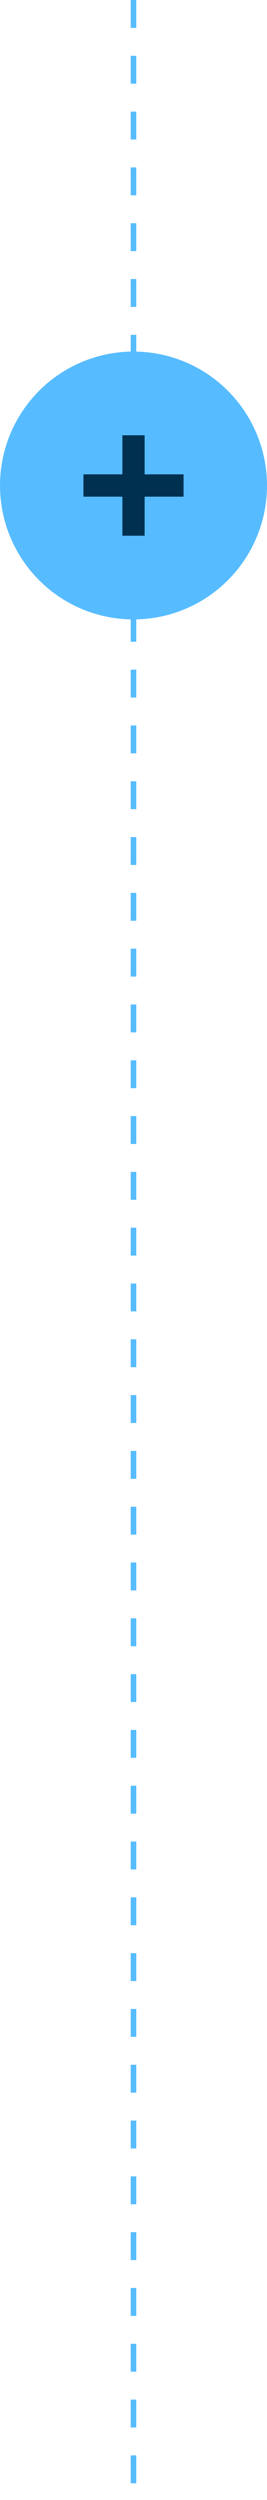 <svg width="48" height="448" viewBox="0 0 48 448" fill="none" xmlns="http://www.w3.org/2000/svg"><path d="M24 0L24 448" stroke="#57BCFF" stroke-dasharray="5 5"/><circle cx="24" cy="87" r="24" fill="#57BCFF"/><path fill-rule="evenodd" clip-rule="evenodd" d="M26 85V78H22L22 85H15V89H22L22 96H26V89H33V85H26Z" fill="#003050"/></svg>